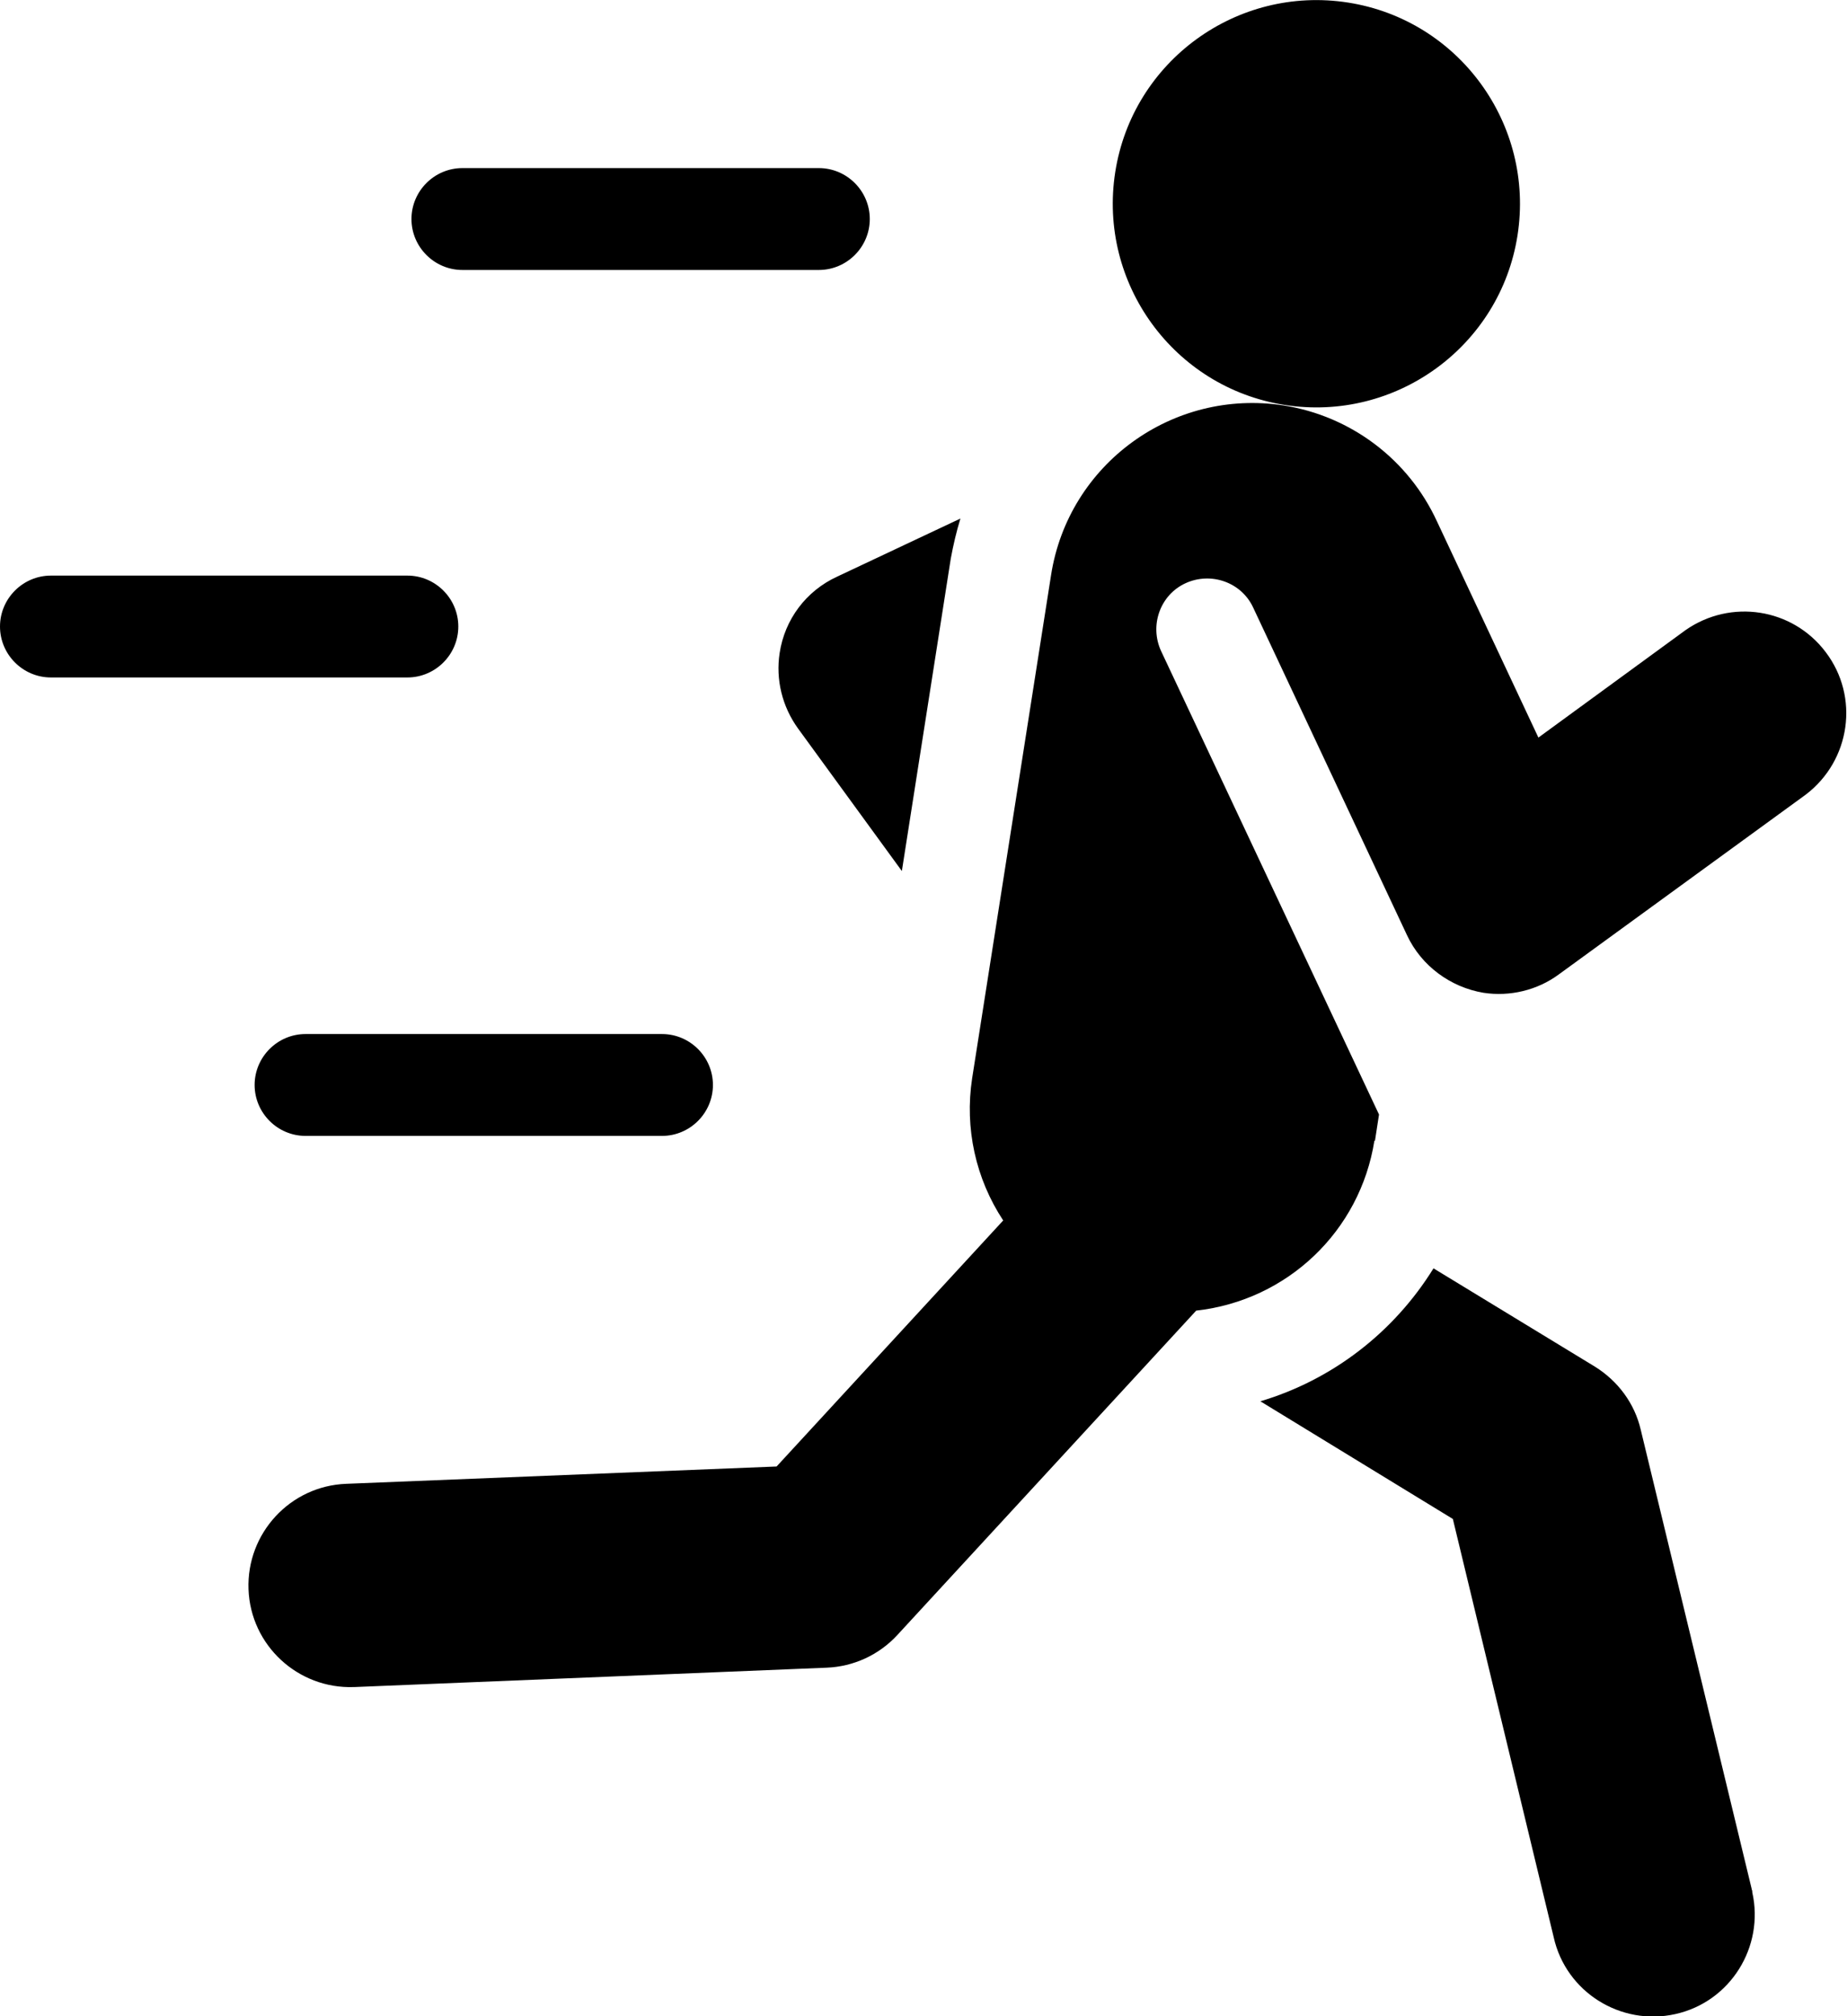 <svg viewBox="0 0 36.27 39.58" xmlns="http://www.w3.org/2000/svg" data-name="Layer 2" id="Layer_2">
  <defs>
    <style>
      .cls-1 {
        fill: #000;
        stroke-width: 0px;
      }
    </style>
  </defs>
  <g data-name="Layer 1" id="Layer_1-2">
    <g>
      <path d="M17.71,17.1l-2.04-2.8c-.31-.43-.44-.96-.36-1.48.1-.66.52-1.22,1.13-1.5l2.42-1.14c-.08.26-.14.52-.19.79l-.96,6.13ZM34.4,37.09l-2.18-9.02c-.12-.52-.45-.96-.9-1.24l-3.17-1.93c-.78,1.26-1.99,2.19-3.4,2.61l3.78,2.31,1.98,8.21c.24,1.08,1.32,1.75,2.39,1.51,1.08-.24,1.75-1.32,1.51-2.39,0-.02,0-.04-.01-.05h0ZM27,22.4l.08-.52-4.28-9.1c-.23-.5-.02-1.1.48-1.33s1.1-.02,1.33.48l3.02,6.43c.28.6.85,1.02,1.5,1.13.52.08,1.06-.05,1.48-.36l4.85-3.53c.88-.67,1.06-1.92.39-2.8-.65-.86-1.86-1.05-2.75-.43l-2.89,2.11-1.99-4.24c-.56-1.22-1.69-2.07-3.01-2.28h0c-2.18-.34-4.23,1.15-4.57,3.33l-1.55,9.88c-.15.98.07,1.97.61,2.79l-4.45,4.83-8.45.34c-1.1.04-1.96.97-1.92,2.07s.97,1.96,2.07,1.92c0,0,0,0,.01,0l9.27-.38c.53-.02,1.03-.25,1.39-.64l5.87-6.37c1.79-.2,3.22-1.56,3.5-3.34ZM25.23,7.95c2.18.34,4.23-1.15,4.57-3.33S28.65.39,26.47.05s-4.23,1.15-4.57,3.33,1.15,4.23,3.33,4.57Z" class="cls-1" data-name="Path 94" id="Path_94"></path>
      <path d="M9.08,5.3h7c.55,0,1-.45,1-1s-.45-1-1-1h-7c-.55,0-1,.45-1,1s.45,1,1,1Z" class="cls-1"></path>
      <path d="M6,20.3c-.55,0-1,.45-1,1s.45,1,1,1h7c.55,0,1-.45,1-1s-.45-1-1-1h-7Z" class="cls-1"></path>
      <path d="M9,12.3c0-.55-.45-1-1-1H1c-.55,0-1,.45-1,1s.45,1,1,1h7c.55,0,1-.45,1-1Z" class="cls-1"></path>
    </g>
  </g>
</svg>